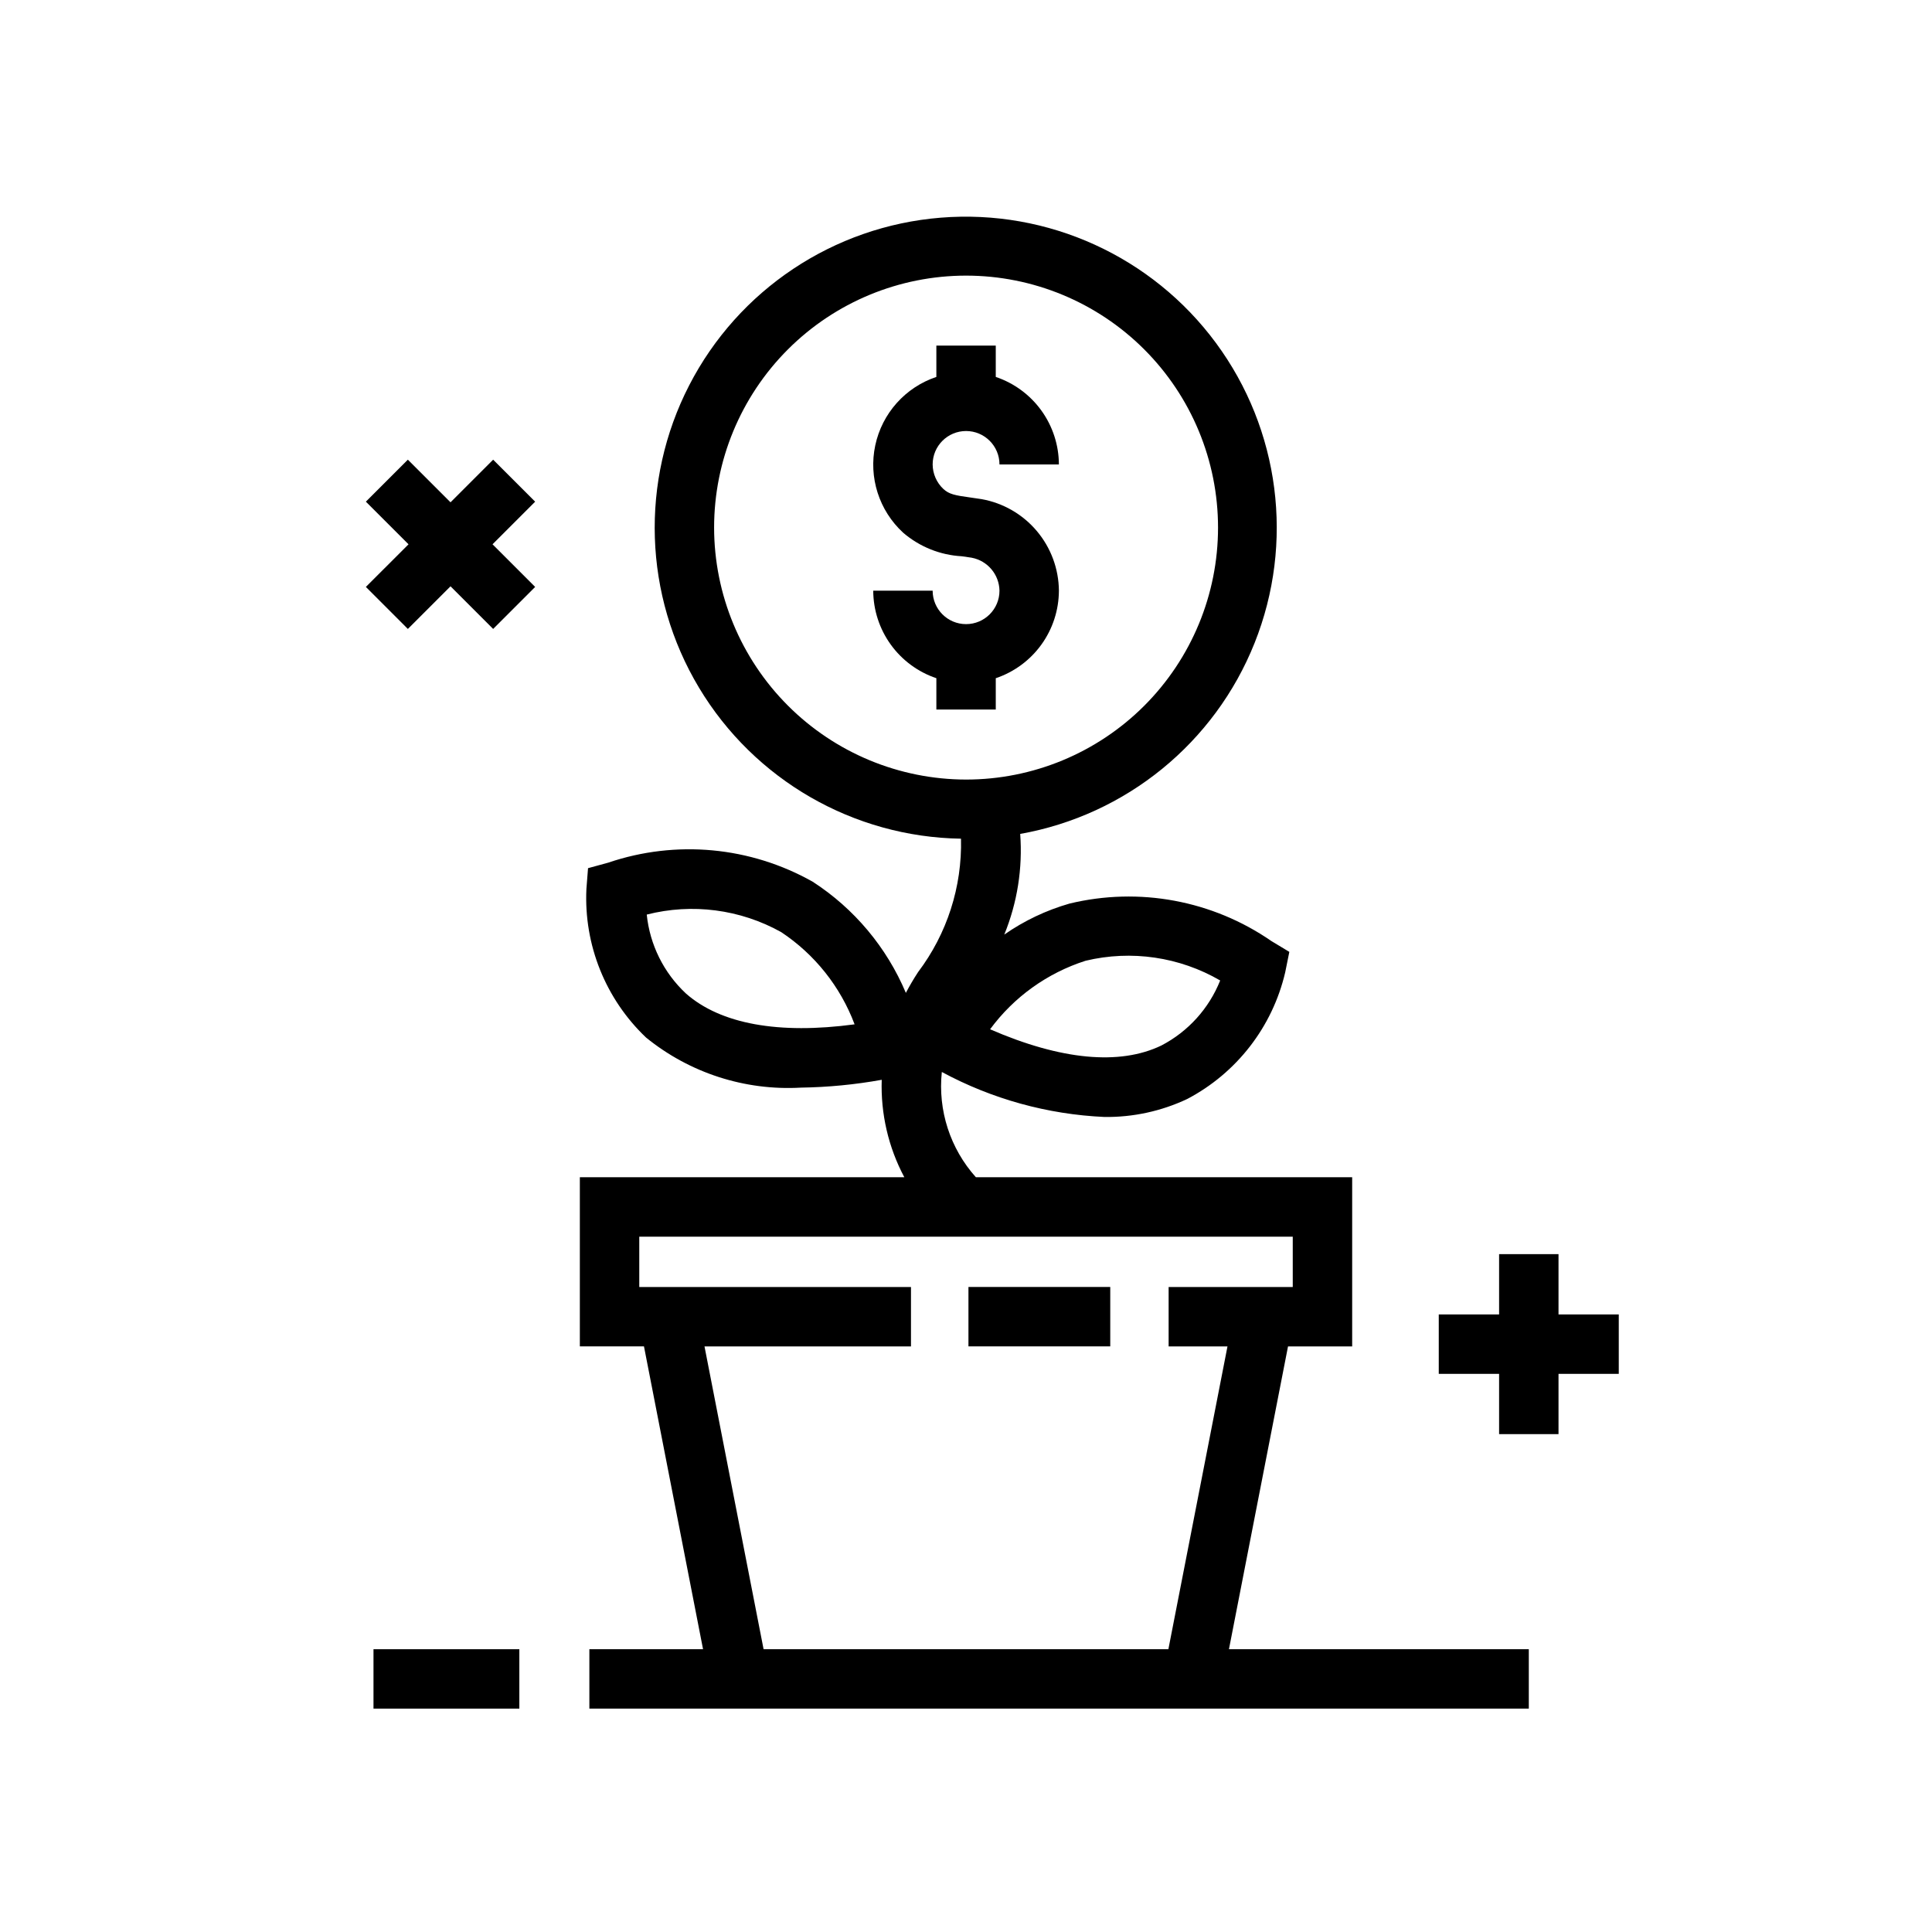 <?xml version="1.0" encoding="UTF-8"?>
<!-- The Best Svg Icon site in the world: iconSvg.co, Visit us! https://iconsvg.co -->
<svg fill="#000000" width="800px" height="800px" version="1.1" viewBox="144 144 512 512" xmlns="http://www.w3.org/2000/svg">
 <g>
  <path d="m572.99 492.34h-15.969v-15.98h-15.746v15.98h-15.988v15.746h15.988v15.973h15.746v-15.973h15.969z"/>
  <path d="m274.69 265.82-11.297 11.297-11.305-11.297-11.129 11.129 11.305 11.297-11.305 11.297 11.129 11.133 11.305-11.297 11.297 11.297 11.133-11.133-11.297-11.297 11.297-11.297z"/>
  <path d="m242.98 581.06h38.652v15.742h-38.652z"/>
  <path d="m407.89 332.03v-8.297c4.863-1.637 9.09-4.75 12.09-8.91 3-4.156 4.621-9.152 4.641-14.281-0.047-5.793-2.121-11.391-5.856-15.82-3.738-4.43-8.906-7.418-14.609-8.441-1.07-0.176-2.113-0.324-3.137-0.461-3.988-0.547-5.519-0.859-7.004-2.231v0.004c-1.805-1.688-2.836-4.043-2.852-6.512 0-4.891 3.965-8.855 8.855-8.855s8.855 3.965 8.855 8.855h15.746c-0.02-5.129-1.641-10.121-4.641-14.281s-7.227-7.273-12.09-8.91v-8.297h-15.742v8.297c-8.227 2.754-14.383 9.648-16.191 18.133-1.809 8.48 1.008 17.289 7.394 23.152 4.352 3.734 9.809 5.93 15.531 6.242 0.859 0.117 1.746 0.238 2.637 0.383v0.004c4.211 0.805 7.281 4.453 7.356 8.738 0 4.894-3.965 8.859-8.855 8.859s-8.855-3.965-8.855-8.859h-15.746c0.02 5.129 1.645 10.125 4.644 14.281 3 4.16 7.227 7.273 12.086 8.91v8.297z"/>
  <path d="m485.34 500.81h17v-44.828h-99.719c-6.82-7.602-10.098-17.738-9.027-27.895 13.285 7.168 28.016 11.242 43.098 11.922 7.578 0.098 15.082-1.531 21.938-4.766 13.113-6.883 22.59-19.129 25.961-33.551l1.098-5.434-4.742-2.859c-15.613-10.793-35.09-14.406-53.535-9.934-6.164 1.77-12 4.543-17.266 8.211 3.453-8.445 4.894-17.578 4.219-26.676 28.07-4.996 51.566-24.141 62.125-50.621 10.562-26.484 6.688-56.547-10.246-79.484-16.934-22.938-44.516-35.496-72.938-33.207-28.418 2.289-53.637 19.105-66.676 44.457-13.039 25.355-12.051 55.648 2.613 80.098 14.664 24.453 40.926 39.586 69.434 40.02 0.316 12.734-3.695 25.199-11.379 35.363-1.211 1.848-2.273 3.68-3.234 5.5v-0.004c-5.082-12.066-13.68-22.328-24.672-29.445-16.523-9.328-36.246-11.168-54.211-5.059l-5.344 1.461-0.43 5.527c-0.695 14.793 5.07 29.152 15.805 39.355 11.543 9.383 26.176 14.117 41.027 13.273 7.188-0.105 14.355-0.797 21.43-2.074-0.301 8.984 1.762 17.887 5.988 25.82h-85.988v44.824l16.992 0.004 15.656 80.25h-30.125v15.742h248.96v-15.742h-79.465zm-159.55-93.512c-5.883-5.488-9.574-12.922-10.395-20.926 12.031-3.066 24.781-1.406 35.625 4.644 8.895 5.898 15.703 14.453 19.457 24.445-20.109 2.699-35.492-0.07-44.688-8.164zm105.9-8.688c12.121-2.906 24.895-1.035 35.672 5.227-2.965 7.426-8.492 13.539-15.582 17.23-11.078 5.344-26.66 3.844-45.395-4.297 6.312-8.566 15.168-14.922 25.305-18.16zm-98.445-114.8c0.004-17.711 7.039-34.691 19.562-47.215 12.523-12.52 29.508-19.551 47.215-19.551 17.711 0 34.695 7.035 47.215 19.559 12.523 12.523 19.555 29.508 19.555 47.219 0 17.707-7.035 34.691-19.559 47.215-12.523 12.52-29.504 19.555-47.215 19.555-17.703-0.02-34.676-7.062-47.195-19.582-12.52-12.52-19.559-29.496-19.578-47.199zm-19.832 201.26v-13.336h173.18v13.336h-32.895v15.742h15.598l-15.66 80.238h-107.28l-15.656-80.234h54.719v-15.742z"/>
  <path d="m400.65 485.06h37.578v15.742h-37.578z"/>
 </g>
</svg>